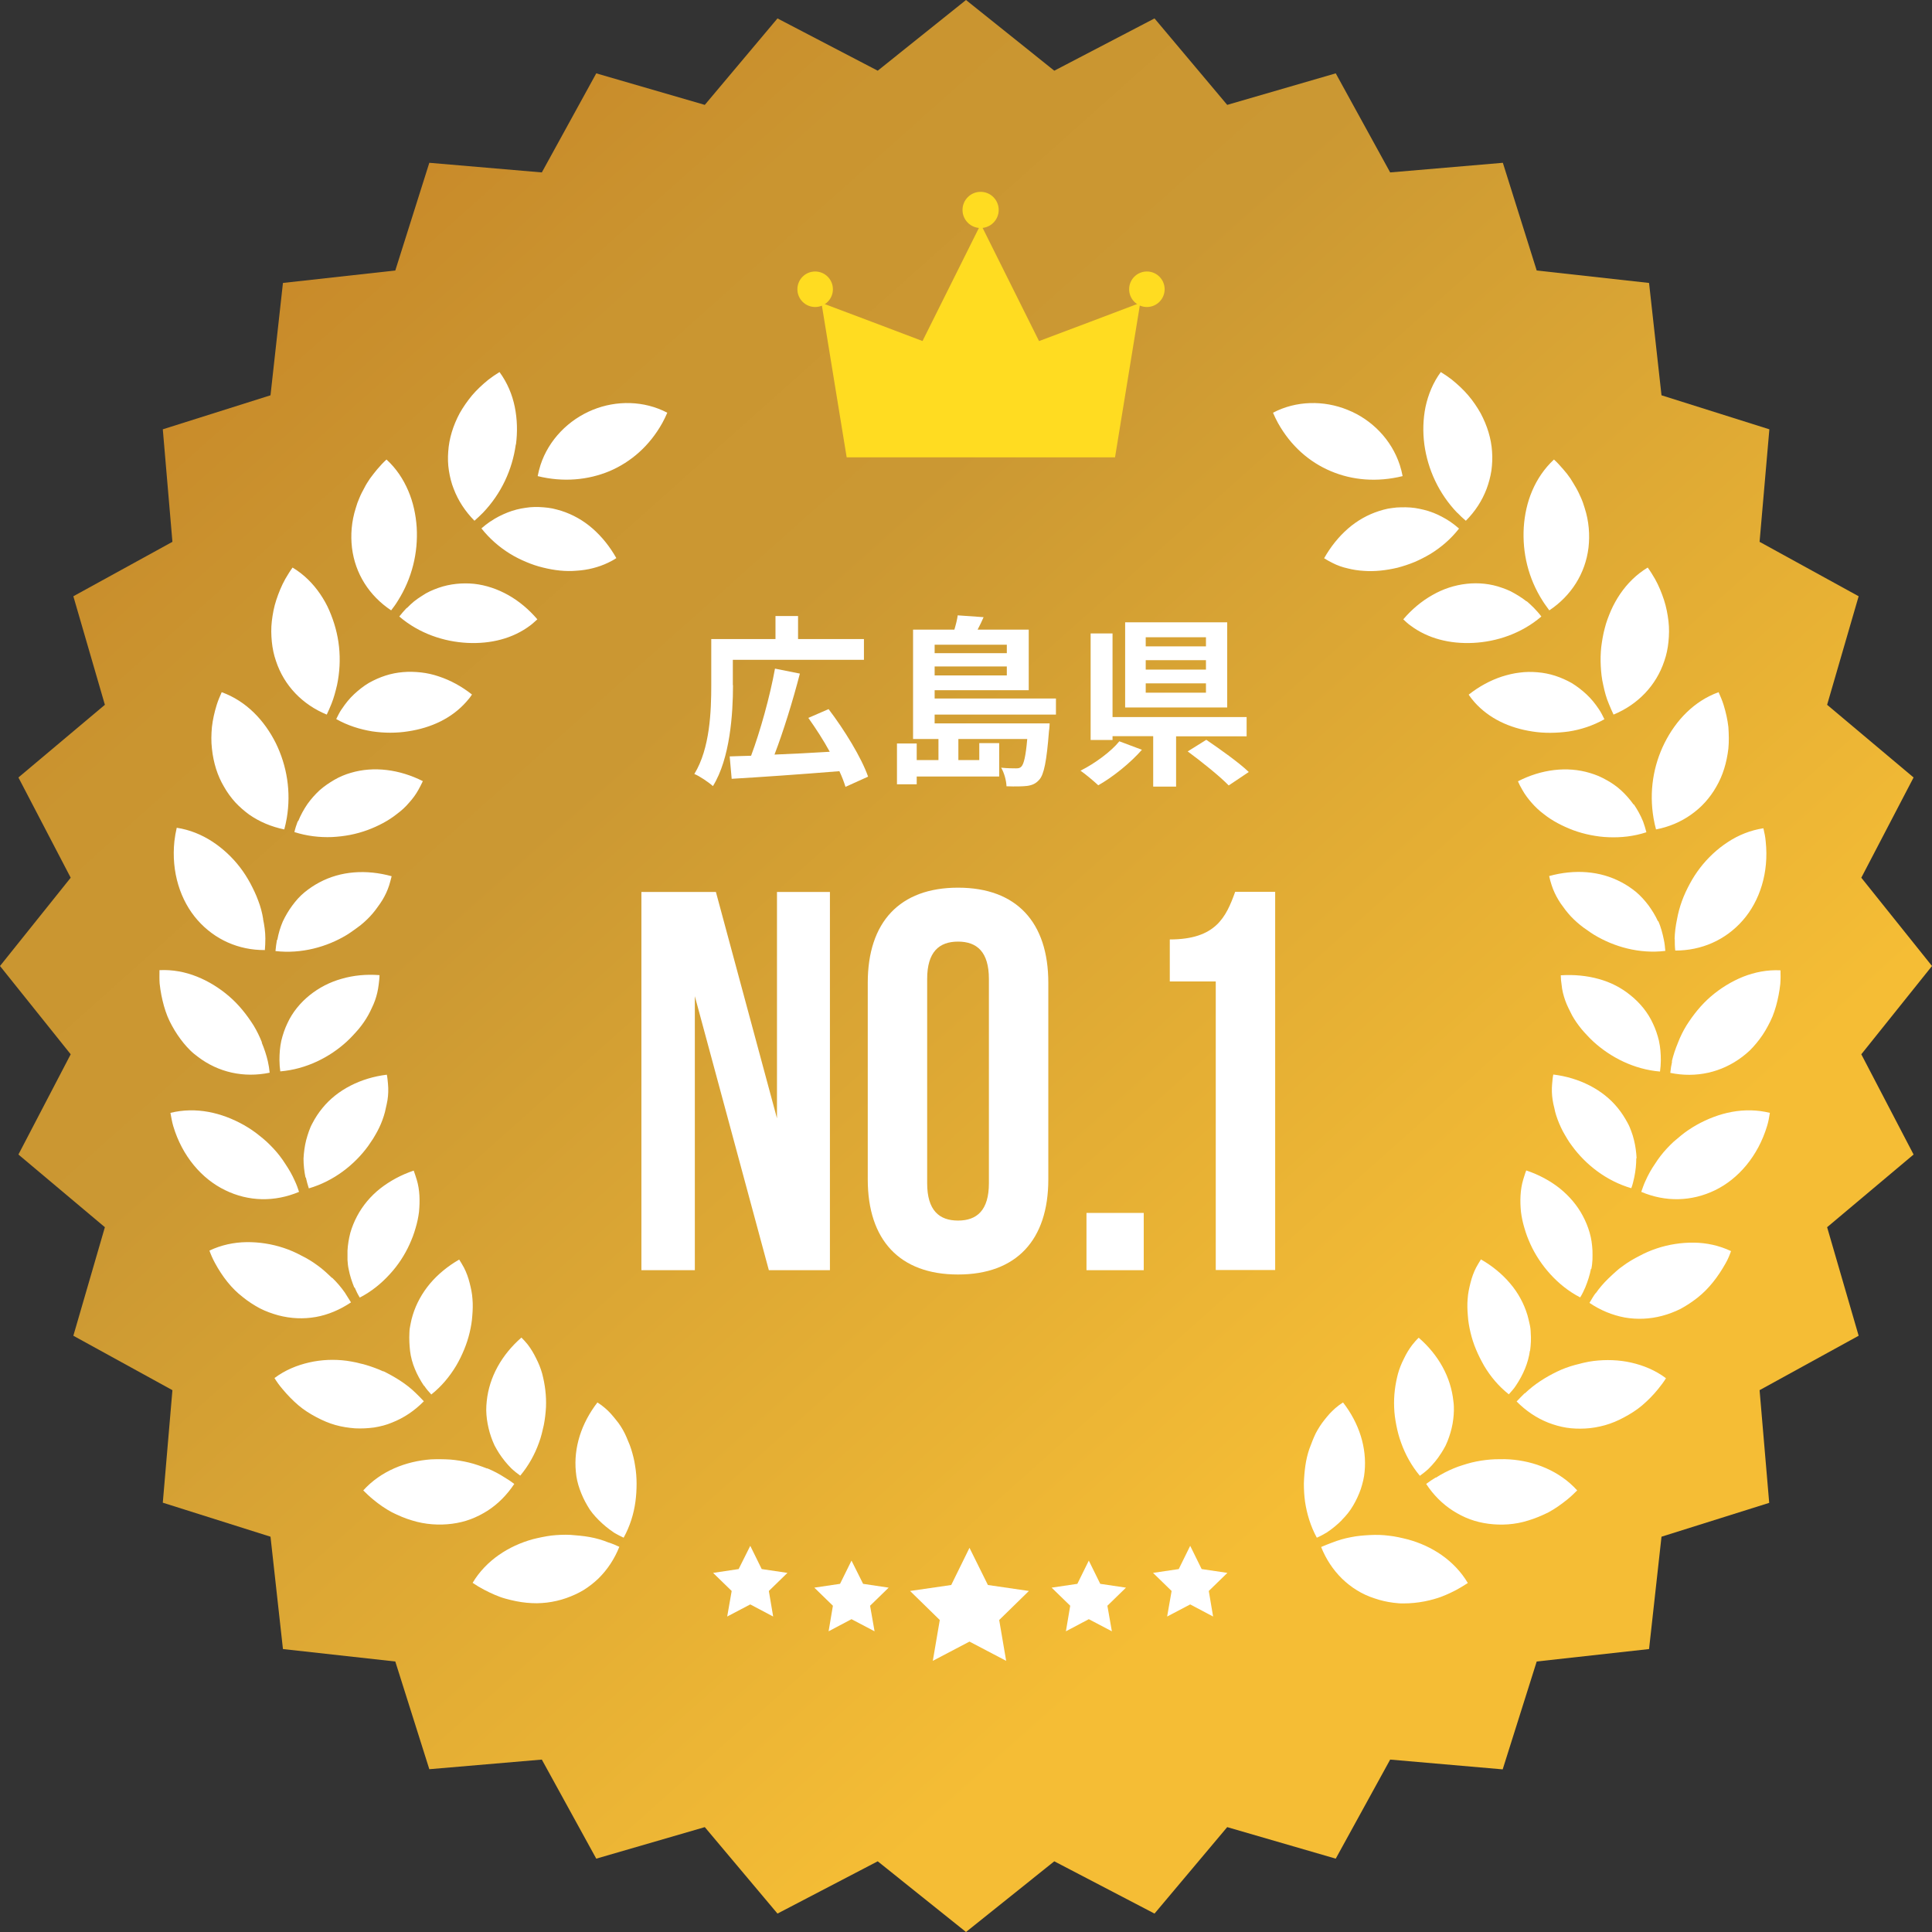 <?xml version="1.0" encoding="UTF-8"?>
<svg id="_レイヤー_2" data-name="レイヤー 2" xmlns="http://www.w3.org/2000/svg" xmlns:xlink="http://www.w3.org/1999/xlink" viewBox="0 0 116.42 116.42">
  <rect x="0" y="0" width="116.42" height="116.42" fill="#333333" stroke="none"/>
  <defs>
    <style>
      .cls-1 {
        fill: #fff;
      }

      .cls-2 {
        fill: url(#_名称未設定グラデーション_11);
      }

      .cls-3 {
        fill: #ffdc21;
      }
    </style>
    <linearGradient id="_名称未設定グラデーション_11" data-name="名称未設定グラデーション 11" x1="9.52" y1="3.65" x2="83.26" y2="86.28" gradientUnits="userSpaceOnUse">
      <stop offset="0" stop-color="#c8781c"/>
      <stop offset=".02" stop-color="#c87b1e"/>
      <stop offset=".14" stop-color="#c98b2a"/>
      <stop offset=".27" stop-color="#ca9530"/>
      <stop offset=".45" stop-color="#cb9833"/>
      <stop offset="1" stop-color="#f5bd35"/>
    </linearGradient>
  </defs>
  <g id="_レイヤー_1-2" data-name="レイヤー 1">
    <g>
      <polygon class="cls-2" points="116.42 58.21 112.16 63.53 115.31 69.57 110.1 73.95 112 80.49 106.03 83.77 106.61 90.56 100.12 92.6 99.37 99.37 92.6 100.12 90.55 106.62 83.77 106.03 80.49 112 73.95 110.1 69.57 115.31 63.53 112.16 58.21 116.42 52.89 112.16 46.85 115.31 42.47 110.1 35.93 112 32.65 106.03 25.87 106.61 23.82 100.12 17.05 99.37 16.3 92.6 9.81 90.55 10.39 83.77 4.42 80.49 6.32 73.95 1.11 69.57 4.26 63.53 0 58.21 4.26 52.89 1.11 46.85 6.32 42.47 4.42 35.93 10.39 32.65 9.81 25.87 16.3 23.82 17.05 17.05 23.82 16.3 25.87 9.81 32.65 10.39 35.93 4.42 42.47 6.32 46.85 1.11 52.89 4.26 58.21 0 63.53 4.26 69.57 1.11 73.95 6.32 80.49 4.42 83.77 10.39 90.56 9.81 92.6 16.3 99.37 17.05 100.12 23.82 106.62 25.87 106.03 32.65 112 35.93 110.1 42.47 115.31 46.85 112.16 52.89 116.42 58.21"/>
      <g>
        <g>
          <path class="cls-1" d="M36.97,92.34c.2.12.4.22.61.32.38-.69.61-1.43.71-2.17.05-.37.07-.73.07-1.09,0-.37-.03-.73-.09-1.08-.05-.35-.14-.69-.24-1.01-.05-.16-.11-.31-.18-.47-.06-.16-.13-.31-.2-.46-.15-.3-.32-.57-.53-.82-.1-.12-.2-.25-.31-.37-.11-.12-.23-.24-.35-.34-.15-.13-.3-.24-.46-.34-.97,1.26-1.44,2.72-1.3,4.17.03.37.11.71.23,1.05.12.34.27.67.46.99.18.33.42.61.69.88.27.27.57.52.9.74ZM35.53,92.62c-.38-.07-.78-.1-1.15-.13-.38-.02-.77,0-1.15.04-.38.05-.76.13-1.12.22-1.45.4-2.82,1.27-3.63,2.63.22.15.45.29.7.42.21.11.42.21.63.3.21.09.42.17.64.23.43.12.86.21,1.28.25.21.02.42.03.62.03.2,0,.41-.02.61-.04.4-.05.79-.14,1.16-.27.37-.13.72-.29,1.04-.48.32-.2.63-.44.9-.7.54-.53.97-1.18,1.26-1.91-.21-.1-.42-.19-.65-.26-.37-.15-.75-.26-1.14-.33ZM30.82,88.49c.17.16.35.3.53.43.51-.61.88-1.29,1.13-1.99.13-.35.21-.7.29-1.06.07-.36.11-.72.13-1.07.03-.71-.06-1.38-.23-2.03-.09-.32-.21-.62-.36-.91-.14-.29-.31-.58-.51-.84-.12-.15-.25-.29-.38-.42-1.19,1.04-1.94,2.38-2.09,3.83-.02.18-.03.36-.03.55,0,.18.02.36.04.54.05.36.13.71.25,1.06.06.17.13.35.21.52.09.16.18.33.28.48.21.32.45.62.73.9ZM29.35,88.49c-.18-.07-.37-.14-.55-.2-.18-.06-.37-.12-.55-.16-.37-.09-.75-.15-1.13-.18-.19-.01-.38-.02-.58-.02-.19,0-.38,0-.57.01-1.51.11-3.02.7-4.08,1.87.19.19.39.38.6.55.36.3.74.56,1.13.77.4.2.8.37,1.21.49.8.25,1.64.3,2.41.2.39-.05.76-.14,1.11-.27.35-.13.7-.31,1.02-.51.64-.41,1.18-.96,1.62-1.62-.18-.14-.38-.27-.58-.39-.34-.22-.69-.4-1.05-.55ZM25.56,83.5c.13.2.28.37.43.53.62-.49,1.11-1.09,1.49-1.72.19-.32.35-.65.49-.99.14-.34.25-.68.33-1.02.08-.34.14-.68.16-1.02.03-.34.04-.68.01-1.01-.02-.33-.09-.65-.17-.96-.08-.32-.19-.63-.34-.92-.09-.17-.19-.33-.29-.49-.68.39-1.29.89-1.76,1.45-.47.56-.83,1.21-1.04,1.9-.05.17-.1.35-.13.53-.02.09-.03.18-.05.27-.01.09-.02.18-.02.27-.02.36,0,.72.04,1.09.09.74.4,1.44.84,2.1ZM23.1,82.64c-.35-.16-.71-.29-1.08-.4-.09-.03-.19-.05-.28-.07-.09-.02-.18-.05-.28-.07-.18-.04-.37-.07-.56-.1-.75-.1-1.53-.07-2.27.1-.74.17-1.45.46-2.09.94.14.23.3.45.48.66.3.36.62.69.96.98.34.29.71.52,1.09.72.38.2.75.36,1.14.47.39.11.79.17,1.18.2.39.02.77,0,1.15-.05.37-.06.74-.15,1.09-.3.71-.28,1.35-.71,1.91-1.28-.15-.17-.32-.33-.49-.5-.57-.56-1.26-.97-1.94-1.31ZM21.37,77.58c.09.21.19.42.31.61.7-.36,1.3-.85,1.8-1.4.51-.55.91-1.17,1.2-1.81.07-.16.14-.32.2-.48.06-.16.11-.32.16-.49.1-.33.17-.66.21-.99.06-.65.05-1.32-.14-1.94-.06-.18-.11-.36-.18-.54-.75.25-1.43.62-2.02,1.08-.58.46-1.05,1.02-1.39,1.66-.17.32-.31.66-.41,1.01-.09.35-.15.71-.17,1.07,0,.18,0,.37,0,.56.01.19.03.38.07.56.07.37.19.74.34,1.11ZM20.01,77.01c-.14-.13-.28-.27-.43-.4-.14-.13-.3-.25-.45-.36-.31-.23-.64-.43-.99-.6-.33-.18-.68-.33-1.04-.45-.72-.24-1.49-.36-2.25-.35-.75.01-1.52.17-2.23.51.09.25.2.5.33.74.45.83,1,1.54,1.68,2.06.33.27.68.49,1.03.68.18.09.36.17.55.24.19.07.38.13.56.18.76.2,1.52.23,2.26.1.74-.13,1.46-.44,2.12-.88-.12-.19-.24-.39-.37-.59-.23-.33-.49-.63-.77-.9ZM18.43,70.95c.05.23.11.45.18.66,1.51-.44,2.76-1.43,3.58-2.56.1-.14.2-.29.29-.43.09-.15.18-.3.26-.45.16-.3.29-.61.39-.93.05-.16.09-.31.12-.47.04-.16.07-.32.1-.48.05-.32.06-.65.03-.97-.02-.19-.03-.38-.07-.56-1.56.19-2.98.9-3.88,2.01-.23.28-.43.58-.6.91-.09.16-.16.33-.22.5-.06.17-.11.34-.16.52-.09.36-.14.73-.16,1.11,0,.38.04.76.12,1.15ZM17.19,70.13c-.21-.33-.44-.63-.71-.92-.13-.14-.27-.28-.41-.41-.14-.13-.29-.25-.44-.37-.29-.24-.61-.45-.94-.64-1.34-.75-2.88-1.11-4.42-.73.05.26.09.53.17.8.54,1.81,1.72,3.18,3.13,3.86,1.41.69,2.98.72,4.45.1-.07-.22-.15-.44-.25-.65-.16-.37-.36-.71-.58-1.04ZM16.84,63.88c0,.23.02.46.05.68,1.57-.13,2.99-.86,4.01-1.8.13-.12.25-.24.37-.37.12-.13.24-.26.35-.39.22-.27.41-.54.57-.83.08-.14.15-.29.22-.44.07-.15.14-.3.19-.45.11-.31.18-.62.22-.95.02-.19.05-.38.05-.57-.79-.06-1.56.01-2.28.22-.72.2-1.37.54-1.93.99-.56.45-1.04,1.03-1.34,1.69-.16.33-.28.69-.37,1.06-.08.37-.11.76-.11,1.15ZM15.79,62.83c-.14-.36-.31-.71-.51-1.04-.42-.66-.89-1.25-1.47-1.75-.58-.5-1.24-.91-1.94-1.19-.7-.28-1.46-.43-2.26-.39,0,.27-.01.54.01.81.05.47.14.92.26,1.35.06.21.13.42.21.62.08.2.18.4.28.58.2.37.44.72.69,1.03.13.16.26.3.4.44.14.14.3.27.45.38,1.25.96,2.79,1.29,4.34.97-.02-.23-.06-.46-.11-.69-.09-.39-.22-.77-.37-1.13ZM16.69,56.63c-.04.23-.07.45-.09.68,1.57.18,3.1-.25,4.29-.97.15-.09.29-.19.43-.29.14-.1.28-.2.42-.31.27-.22.51-.45.72-.7.11-.13.21-.26.3-.39.1-.13.19-.27.28-.41.17-.28.31-.58.41-.89.05-.18.11-.37.15-.55-.76-.21-1.53-.29-2.27-.23-.74.06-1.44.26-2.08.6-.32.17-.62.37-.9.6-.28.23-.52.5-.74.8-.22.3-.41.62-.57.96-.15.35-.26.72-.33,1.11ZM15.86,55.39c-.06-.38-.16-.76-.3-1.12-.13-.36-.3-.71-.48-1.05-.18-.33-.38-.65-.62-.96-.46-.6-1.04-1.14-1.67-1.55-.63-.41-1.35-.71-2.14-.83-.06.26-.11.53-.14.8-.2,1.87.36,3.59,1.39,4.76,1.04,1.18,2.48,1.82,4.06,1.81.02-.23.03-.46.03-.7,0-.4-.06-.8-.14-1.18ZM17.94,49.49c-.08.22-.15.43-.2.65.75.24,1.52.33,2.27.3.37-.02.73-.06,1.09-.13.36-.07.71-.17,1.04-.29.65-.24,1.28-.57,1.79-.98.27-.2.51-.42.72-.67.22-.24.41-.5.57-.79.09-.17.18-.33.26-.51-1.41-.71-2.96-.91-4.34-.5-.17.05-.35.11-.51.18-.16.07-.33.15-.48.24-.31.18-.62.39-.89.63-.27.25-.52.53-.74.84-.21.31-.4.65-.55,1.02ZM16.62,44.78c-.68-1.36-1.77-2.53-3.26-3.07-.11.25-.22.5-.3.76-.14.45-.24.9-.29,1.34-.04.44-.05.88,0,1.3.09.85.33,1.63.73,2.3.19.34.42.65.67.93.26.28.55.53.85.75.62.43,1.33.73,2.11.89.06-.22.11-.45.15-.68.27-1.59.01-3.15-.66-4.52ZM20.59,42.73c-.13.19-.23.4-.33.6.69.39,1.43.62,2.16.74.73.11,1.48.11,2.17,0,1.4-.21,2.63-.79,3.5-1.77.13-.14.25-.29.35-.45-.62-.49-1.3-.86-2-1.09-.35-.12-.71-.2-1.07-.24-.36-.04-.72-.05-1.08-.02-.36.03-.72.1-1.06.21-.34.11-.68.26-1,.44-.32.19-.61.42-.89.68-.28.26-.52.56-.74.89ZM20.31,41.28c.08-.38.13-.77.15-1.15.02-.38.01-.77-.03-1.15-.04-.38-.11-.75-.21-1.12-.1-.37-.23-.73-.38-1.08-.15-.35-.34-.68-.55-.99-.43-.63-.98-1.18-1.66-1.59-.16.22-.3.45-.44.69-.23.41-.4.84-.54,1.26-.14.42-.22.86-.27,1.28-.05.42-.04.84,0,1.24.04.4.12.79.25,1.16.49,1.49,1.6,2.63,3.06,3.23.1-.21.19-.42.28-.64.15-.37.25-.76.34-1.14ZM24.51,36.63c-.16.17-.31.34-.45.52,1.2,1.03,2.7,1.52,4.1,1.59,1.41.07,2.74-.26,3.79-1.05.15-.11.29-.25.43-.37-.51-.6-1.11-1.1-1.75-1.46-.64-.36-1.34-.6-2.06-.68-.71-.07-1.45,0-2.14.24-.17.06-.35.13-.52.21-.17.08-.33.17-.49.28-.16.1-.32.21-.47.33-.15.12-.29.26-.43.4ZM25.11,31.78c-.05-.76-.21-1.51-.51-2.21-.3-.7-.72-1.34-1.31-1.88-.2.18-.38.38-.56.59-.15.18-.29.36-.43.55-.13.19-.25.38-.35.58-.11.2-.21.39-.29.59-.09.2-.16.4-.22.61-.26.81-.32,1.63-.23,2.4.19,1.56,1.04,2.89,2.36,3.77.14-.18.28-.37.4-.57.86-1.36,1.23-2.9,1.14-4.43ZM32.57,28.02c-.07.23-.13.45-.17.67,1.54.38,3.03.24,4.33-.3,1.29-.55,2.41-1.52,3.18-2.9.11-.2.21-.41.3-.62-1.39-.73-3.06-.76-4.5-.17-1.44.59-2.64,1.79-3.14,3.32ZM29.55,31.42c-.19.13-.37.27-.54.42.49.62,1.08,1.13,1.71,1.52.32.2.65.36.98.5.33.14.68.26,1.02.34.68.17,1.37.25,2.03.19.33-.02.66-.07.97-.15.32-.08.63-.19.92-.33.17-.08.34-.17.5-.28-.39-.69-.87-1.29-1.43-1.78-.56-.49-1.2-.85-1.89-1.07-.17-.05-.35-.1-.53-.14-.18-.03-.35-.06-.53-.07-.36-.03-.73-.03-1.09.03-.36.05-.73.14-1.08.28-.35.14-.7.31-1.03.54ZM31.09,26.79c.1-.75.08-1.53-.07-2.27-.15-.74-.45-1.46-.92-2.1-.23.14-.45.29-.67.46-.37.3-.7.61-.99.95-.28.34-.53.7-.74,1.07-.4.75-.64,1.53-.69,2.31-.03.39-.02.77.04,1.15.06.38.15.75.29,1.1.27.71.69,1.35,1.25,1.92.17-.15.34-.31.51-.48,1.11-1.16,1.77-2.6,1.98-4.11Z"/>
          <path class="cls-1" d="M80.85,91.6c.27-.27.5-.55.69-.88.19-.32.34-.65.46-.99.11-.34.2-.69.23-1.05.14-1.45-.33-2.92-1.3-4.17-.16.1-.31.21-.46.34-.12.11-.24.22-.35.34-.11.12-.21.25-.31.37-.2.25-.38.53-.53.82-.07.15-.14.3-.2.46-.06.16-.12.31-.18.47-.11.32-.19.66-.24,1.01-.05.35-.08.71-.09,1.08,0,.36.02.73.07,1.09.11.73.33,1.47.71,2.17.21-.09.41-.2.61-.32.33-.22.63-.47.9-.74ZM80.26,92.96c-.22.08-.44.17-.65.26.29.73.72,1.38,1.26,1.91.27.26.57.5.9.7.32.2.67.36,1.04.48.37.13.76.22,1.16.27.2.02.41.05.61.04.21,0,.41-.01.62-.03.42-.04.85-.12,1.28-.25.22-.06.43-.14.64-.23.21-.09.42-.19.63-.3.24-.13.47-.27.7-.42-.81-1.36-2.17-2.24-3.63-2.63-.36-.09-.74-.18-1.12-.22-.38-.05-.76-.06-1.15-.04-.38.02-.77.05-1.15.13-.38.07-.76.18-1.14.33ZM86.83,87.59c.1-.16.2-.32.28-.48.08-.17.15-.34.21-.52.12-.35.21-.71.25-1.06.02-.18.04-.36.04-.54,0-.18,0-.36-.03-.55-.15-1.45-.89-2.79-2.09-3.83-.14.13-.26.27-.38.42-.2.26-.37.54-.51.84-.15.29-.27.59-.36.91-.17.65-.26,1.32-.23,2.03.01.35.06.71.13,1.07.07.36.16.71.29,1.06.25.7.62,1.38,1.13,1.99.18-.13.36-.27.53-.43.28-.28.53-.58.73-.9ZM86.52,89.03c-.2.12-.4.25-.58.39.43.66.98,1.21,1.62,1.62.32.2.66.38,1.02.51.35.13.73.22,1.11.27.77.1,1.6.06,2.41-.2.4-.12.81-.29,1.21-.49.39-.21.77-.48,1.13-.77.21-.17.41-.36.6-.55-1.06-1.17-2.57-1.77-4.08-1.87-.19-.01-.38-.02-.57-.01-.19,0-.39,0-.58.02-.38.03-.76.09-1.13.18-.19.05-.37.1-.55.16-.19.06-.37.12-.55.2-.36.15-.71.33-1.05.55ZM92.2,81.4c.05-.37.07-.73.04-1.09,0-.09-.01-.18-.02-.27-.01-.09-.03-.18-.05-.27-.04-.18-.08-.35-.13-.53-.21-.69-.56-1.34-1.04-1.9-.48-.57-1.08-1.06-1.76-1.45-.1.16-.2.32-.29.49-.15.29-.26.6-.34.92-.08.32-.15.63-.17.96-.03.33-.02.67.01,1.01.02.34.08.68.16,1.02.08.34.19.69.33,1.02.14.34.31.67.49.99.38.64.87,1.23,1.49,1.72.15-.17.31-.34.43-.53.44-.66.74-1.36.84-2.1ZM91.88,83.95c-.17.17-.33.33-.49.5.55.56,1.2,1,1.91,1.28.36.14.72.24,1.09.3.37.06.76.07,1.15.05.39-.02.78-.09,1.18-.2.39-.11.77-.27,1.14-.47.37-.2.75-.43,1.09-.72.34-.29.66-.61.96-.98.17-.21.34-.43.48-.66-.64-.48-1.35-.77-2.09-.94-.75-.17-1.52-.19-2.27-.1-.19.02-.37.06-.56.1-.09.02-.18.04-.28.07-.09.02-.19.05-.28.07-.37.1-.73.23-1.08.4-.68.33-1.36.75-1.94,1.31ZM95.89,76.47c.04-.18.06-.37.07-.56,0-.19.01-.37,0-.56-.02-.37-.07-.73-.17-1.07-.1-.35-.24-.69-.41-1.01-.34-.64-.81-1.19-1.39-1.66-.58-.46-1.27-.83-2.02-1.08-.07.17-.12.36-.18.54-.19.63-.2,1.3-.14,1.94.04.33.11.66.21.99.05.17.1.33.16.49.06.16.13.32.2.48.29.64.7,1.26,1.2,1.81.5.55,1.1,1.04,1.8,1.4.12-.19.22-.4.31-.61.15-.37.27-.74.34-1.11ZM96.15,77.92c-.14.19-.25.39-.37.59.65.44,1.37.74,2.12.88.74.13,1.51.1,2.26-.1.19-.05.38-.11.56-.18.19-.07.37-.15.55-.24.35-.19.7-.42,1.03-.68.67-.53,1.22-1.24,1.68-2.06.14-.24.24-.49.33-.74-.72-.34-1.48-.5-2.23-.51-.76-.01-1.53.11-2.25.35-.36.12-.71.27-1.04.45-.34.17-.68.37-.99.6-.16.11-.31.23-.45.36-.15.13-.28.26-.43.4-.28.27-.54.57-.77.9ZM98.62,69.8c-.02-.38-.07-.75-.16-1.11-.04-.18-.1-.35-.16-.52-.06-.17-.13-.34-.22-.5-.17-.32-.37-.63-.6-.91-.9-1.11-2.32-1.82-3.88-2.01-.04.18-.05.37-.07.56-.03.33-.02.65.03.97.02.16.06.32.1.48.03.16.07.32.12.47.1.31.23.62.39.93.08.15.17.3.26.45.09.15.18.29.29.43.82,1.13,2.07,2.12,3.58,2.56.08-.21.13-.43.18-.66.08-.39.12-.77.12-1.15ZM99.15,71.17c-.1.21-.17.43-.25.65,1.46.62,3.03.59,4.45-.1,1.4-.68,2.58-2.05,3.13-3.86.08-.26.13-.53.17-.8-1.54-.38-3.08-.02-4.42.73-.33.19-.65.4-.94.64-.14.12-.29.24-.44.37-.14.13-.28.27-.41.41-.26.28-.5.59-.71.92-.22.32-.42.67-.58,1.04ZM99.97,62.73c-.09-.37-.21-.73-.37-1.06-.3-.66-.78-1.24-1.34-1.69-.56-.46-1.2-.79-1.93-.99-.72-.2-1.49-.27-2.28-.22,0,.19.02.38.05.57.03.33.11.64.22.95.05.15.12.3.19.45.07.15.14.29.22.44.16.29.35.56.57.83.11.13.22.26.35.39.12.13.24.25.37.37,1.03.94,2.44,1.67,4.01,1.8.03-.22.05-.45.05-.68,0-.4-.03-.78-.11-1.15ZM100.76,63.96c-.05.23-.09.46-.11.69,1.55.32,3.09-.02,4.34-.97.16-.12.31-.25.45-.38.14-.14.27-.28.4-.44.26-.31.49-.65.69-1.03.1-.19.2-.38.28-.58.08-.2.15-.41.21-.62.12-.43.21-.88.26-1.35.02-.27.02-.55.01-.81-.79-.04-1.55.11-2.26.39-.69.28-1.36.69-1.94,1.19-.58.5-1.05,1.09-1.47,1.75-.2.33-.37.67-.51,1.04-.15.36-.28.74-.37,1.13ZM99.91,55.52c-.16-.35-.36-.67-.57-.96-.22-.29-.46-.56-.74-.8-.28-.23-.59-.44-.9-.6-.64-.34-1.34-.54-2.08-.6-.74-.06-1.51.02-2.27.23.04.18.09.37.15.55.1.31.24.61.41.89.08.14.18.28.28.41.09.13.19.26.3.39.21.25.46.49.72.7.13.11.27.21.42.31.14.1.28.2.43.29,1.19.72,2.72,1.16,4.29.97-.02-.23-.04-.45-.09-.68-.08-.39-.18-.76-.33-1.11ZM100.92,56.58c0,.24,0,.47.03.7,1.58,0,3.02-.63,4.06-1.81,1.03-1.17,1.59-2.89,1.39-4.76-.02-.27-.08-.54-.14-.8-.78.12-1.5.41-2.14.83-.63.41-1.21.95-1.67,1.55-.23.3-.44.62-.62.96-.18.33-.35.69-.48,1.05-.13.36-.23.73-.3,1.12-.08.38-.13.78-.14,1.18ZM98.43,48.47c-.22-.31-.47-.59-.74-.84-.27-.25-.58-.46-.89-.63-.16-.09-.32-.17-.48-.24-.17-.07-.34-.13-.51-.18-1.38-.42-2.94-.22-4.34.5.07.17.16.34.26.51.16.29.36.55.57.79.21.24.45.47.72.67.51.41,1.13.73,1.79.98.33.12.68.22,1.04.29.36.07.72.12,1.09.13.74.03,1.51-.05,2.27-.3-.06-.22-.12-.44-.2-.65-.15-.37-.34-.71-.55-1.02ZM99.64,49.3c.04.23.09.46.15.68.78-.15,1.49-.45,2.11-.89.31-.22.6-.47.85-.75.25-.28.48-.59.67-.93.4-.68.63-1.46.73-2.3.04-.42.03-.86,0-1.3-.05-.44-.15-.89-.29-1.34-.08-.26-.19-.51-.3-.76-1.49.54-2.58,1.71-3.26,3.07-.68,1.37-.93,2.93-.66,4.52ZM95.6,41.84c-.28-.26-.58-.49-.89-.68-.32-.18-.66-.33-1-.44-.34-.11-.7-.18-1.06-.21-.36-.03-.72-.03-1.08.02-.36.04-.72.13-1.07.24-.7.23-1.38.6-2,1.09.1.15.22.3.35.45.87.98,2.1,1.56,3.5,1.77.69.11,1.44.1,2.17,0,.73-.11,1.47-.35,2.16-.74-.1-.2-.2-.41-.33-.6-.22-.33-.46-.63-.74-.89ZM96.95,42.42c.09.22.18.43.28.64,1.46-.6,2.57-1.75,3.06-3.23.13-.37.21-.76.25-1.16.04-.4.05-.82,0-1.24-.05-.42-.13-.85-.27-1.28-.14-.42-.31-.85-.54-1.26-.14-.24-.28-.47-.44-.69-.68.41-1.23.96-1.66,1.59-.21.31-.4.65-.55.99-.15.35-.29.71-.38,1.08-.1.37-.16.74-.21,1.12-.04.38-.05.77-.03,1.15.02.39.06.77.15,1.15.08.38.18.77.34,1.14ZM91.99,36.24c-.15-.12-.31-.23-.47-.33-.16-.1-.32-.19-.49-.28-.17-.08-.34-.15-.52-.21-.69-.25-1.43-.32-2.14-.24-.72.08-1.42.31-2.06.68-.64.36-1.24.86-1.75,1.46.14.13.27.26.43.37,1.05.79,2.38,1.12,3.79,1.05,1.4-.07,2.9-.56,4.1-1.59-.13-.18-.29-.35-.45-.52-.14-.14-.28-.27-.43-.4ZM92.96,36.21c.12.2.27.38.4.57,1.32-.88,2.17-2.22,2.36-3.77.09-.77.03-1.6-.23-2.4-.06-.2-.13-.41-.22-.61-.09-.2-.18-.4-.29-.59-.11-.19-.23-.39-.35-.58-.13-.19-.27-.37-.43-.55-.18-.21-.36-.41-.56-.59-.58.54-1.01,1.18-1.31,1.88-.3.7-.46,1.45-.51,2.21-.09,1.53.27,3.07,1.14,4.43ZM81.21,24.7c-1.44-.59-3.11-.56-4.5.17.09.21.19.42.3.62.77,1.38,1.88,2.35,3.18,2.9,1.29.55,2.79.68,4.33.3-.04-.22-.1-.45-.17-.67-.5-1.53-1.69-2.74-3.14-3.32ZM86.34,30.89c-.35-.14-.72-.22-1.08-.28-.36-.05-.73-.05-1.09-.03-.18.02-.36.04-.53.07-.18.04-.35.08-.53.14-.69.22-1.33.58-1.89,1.07-.56.49-1.04,1.09-1.43,1.78.16.1.32.19.5.28.29.15.6.26.92.33.31.08.64.13.97.15.66.05,1.35-.03,2.03-.19.34-.09.68-.2,1.02-.34.33-.14.66-.31.98-.5.63-.39,1.22-.89,1.71-1.52-.17-.15-.35-.29-.54-.42-.33-.22-.68-.4-1.03-.54ZM87.82,30.9c.16.17.33.33.51.48.56-.56.98-1.21,1.25-1.92.13-.35.23-.72.29-1.1.05-.38.07-.76.04-1.15-.05-.78-.29-1.56-.69-2.31-.21-.37-.45-.73-.74-1.07-.29-.34-.62-.65-.99-.95-.22-.17-.44-.32-.67-.46-.47.64-.76,1.36-.92,2.1-.15.74-.17,1.51-.07,2.27.21,1.51.87,2.95,1.98,4.11Z"/>
          <polygon class="cls-1" points="45.21 93.15 45.9 94.55 47.45 94.78 46.33 95.87 46.59 97.41 45.21 96.68 43.82 97.41 44.09 95.87 42.97 94.78 44.51 94.55 45.21 93.15"/>
          <polygon class="cls-1" points="51.31 94.04 52.01 95.44 53.55 95.67 52.43 96.76 52.7 98.3 51.31 97.57 49.93 98.3 50.19 96.76 49.07 95.67 50.62 95.44 51.31 94.04"/>
          <polygon class="cls-1" points="65.61 94.04 66.3 95.44 67.85 95.67 66.73 96.76 67 98.3 65.61 97.57 64.23 98.3 64.49 96.76 63.37 95.67 64.92 95.44 65.61 94.04"/>
          <polygon class="cls-1" points="71.72 93.15 72.41 94.55 73.96 94.78 72.84 95.87 73.1 97.41 71.72 96.68 70.33 97.41 70.6 95.87 69.48 94.78 71.03 94.55 71.72 93.15"/>
          <polygon class="cls-1" points="58.42 93.27 59.53 95.51 62 95.87 60.21 97.62 60.63 100.08 58.42 98.92 56.21 100.08 56.63 97.62 54.84 95.87 57.32 95.51 58.42 93.27"/>
          <g>
            <path class="cls-3" d="M62.61,20.55c-1.17-2.35-2.34-4.7-3.51-7.04-1.17,2.35-2.34,4.7-3.51,7.04-2.03-.77-4.06-1.54-6.09-2.3.51,3.1,1.01,6.21,1.52,9.31h16.17c.51-3.1,1.01-6.21,1.52-9.31-2.03.77-4.06,1.54-6.09,2.3Z"/>
            <circle class="cls-3" cx="59.09" cy="12.65" r="1.09"/>
            <circle class="cls-3" cx="49.12" cy="17.43" r="1.07"/>
            <circle class="cls-3" cx="69.11" cy="17.43" r="1.07"/>
          </g>
        </g>
        <g>
          <path class="cls-1" d="M44.17,41.29c0,1.74-.18,4.42-1.21,6.08-.24-.22-.81-.61-1.12-.73.95-1.55,1.02-3.81,1.02-5.36v-2.77h3.87v-1.39h1.36v1.39h3.97v1.25h-7.9v1.52ZM50.95,47.42c-.09-.29-.21-.61-.37-.95-2.32.19-4.79.36-6.49.46l-.12-1.35c.38-.01.81-.03,1.29-.04.55-1.47,1.14-3.59,1.44-5.25l1.5.3c-.43,1.66-1,3.5-1.53,4.88,1.04-.04,2.2-.1,3.33-.17-.38-.7-.85-1.42-1.29-2.04l1.22-.53c.95,1.25,1.98,2.92,2.38,4.07l-1.35.61Z"/>
          <path class="cls-1" d="M56.32,43.06v.53h6.93s-.01.31-.04.47c-.14,1.8-.3,2.62-.59,2.93-.21.24-.44.33-.74.37-.26.03-.71.04-1.23.02-.01-.35-.14-.81-.32-1.12.38.04.74.04.89.04.14,0,.24-.01.33-.11.14-.15.26-.6.35-1.66h-4.15v1.27h1.26v-1.02h1.2v2.01h-4.97v.47h-1.19v-2.46h1.19v1h1.31v-1.27h-1.53v-6.59h2.49c.09-.3.17-.62.2-.86l1.56.11c-.11.26-.24.52-.36.75h3.08v3.65h-5.67v.5h7.31v.97h-7.31ZM56.32,38.85v.51h4.35v-.51h-4.35ZM60.67,40.7v-.54h-4.35v.54h4.35Z"/>
          <path class="cls-1" d="M68.82,45.17c-.7.8-1.74,1.64-2.64,2.15-.29-.27-.77-.67-1.07-.88.88-.44,1.86-1.17,2.34-1.77l1.36.51ZM70.87,44.36v3.04h-1.38v-3.04h-2.45v.23h-1.32v-6.42h1.32v5.04h8.08v1.16h-4.25ZM73.95,42.63h-6.15v-5.13h6.15v5.13ZM72.67,38.4h-3.63v.55h3.63v-.55ZM72.67,39.78h-3.63v.57h3.63v-.57ZM72.67,41.18h-3.63v.56h3.63v-.56ZM72.69,44.58c.81.55,1.98,1.38,2.56,1.94l-1.21.81c-.52-.54-1.64-1.44-2.47-2.05l1.12-.7Z"/>
        </g>
        <g>
          <path class="cls-1" d="M41.87,60.03v16.51h-3.22v-22.79h4.49l3.68,13.64v-13.64h3.19v22.79h-3.68l-4.46-16.51Z"/>
          <path class="cls-1" d="M52.29,59.22c0-3.65,1.92-5.73,5.44-5.73s5.44,2.08,5.44,5.73v11.85c0,3.65-1.92,5.73-5.44,5.73s-5.44-2.08-5.44-5.73v-11.85ZM55.87,71.3c0,1.63.72,2.25,1.86,2.25s1.86-.62,1.86-2.25v-12.31c0-1.63-.72-2.25-1.86-2.25s-1.86.62-1.86,2.25v12.31Z"/>
          <path class="cls-1" d="M68.92,73.09v3.45h-3.45v-3.45h3.45Z"/>
          <path class="cls-1" d="M70.49,56.61c2.77,0,3.39-1.34,3.94-2.87h2.41v22.79h-3.58v-17.39h-2.77v-2.54Z"/>
        </g>
      </g>
    </g>
  </g>
</svg>